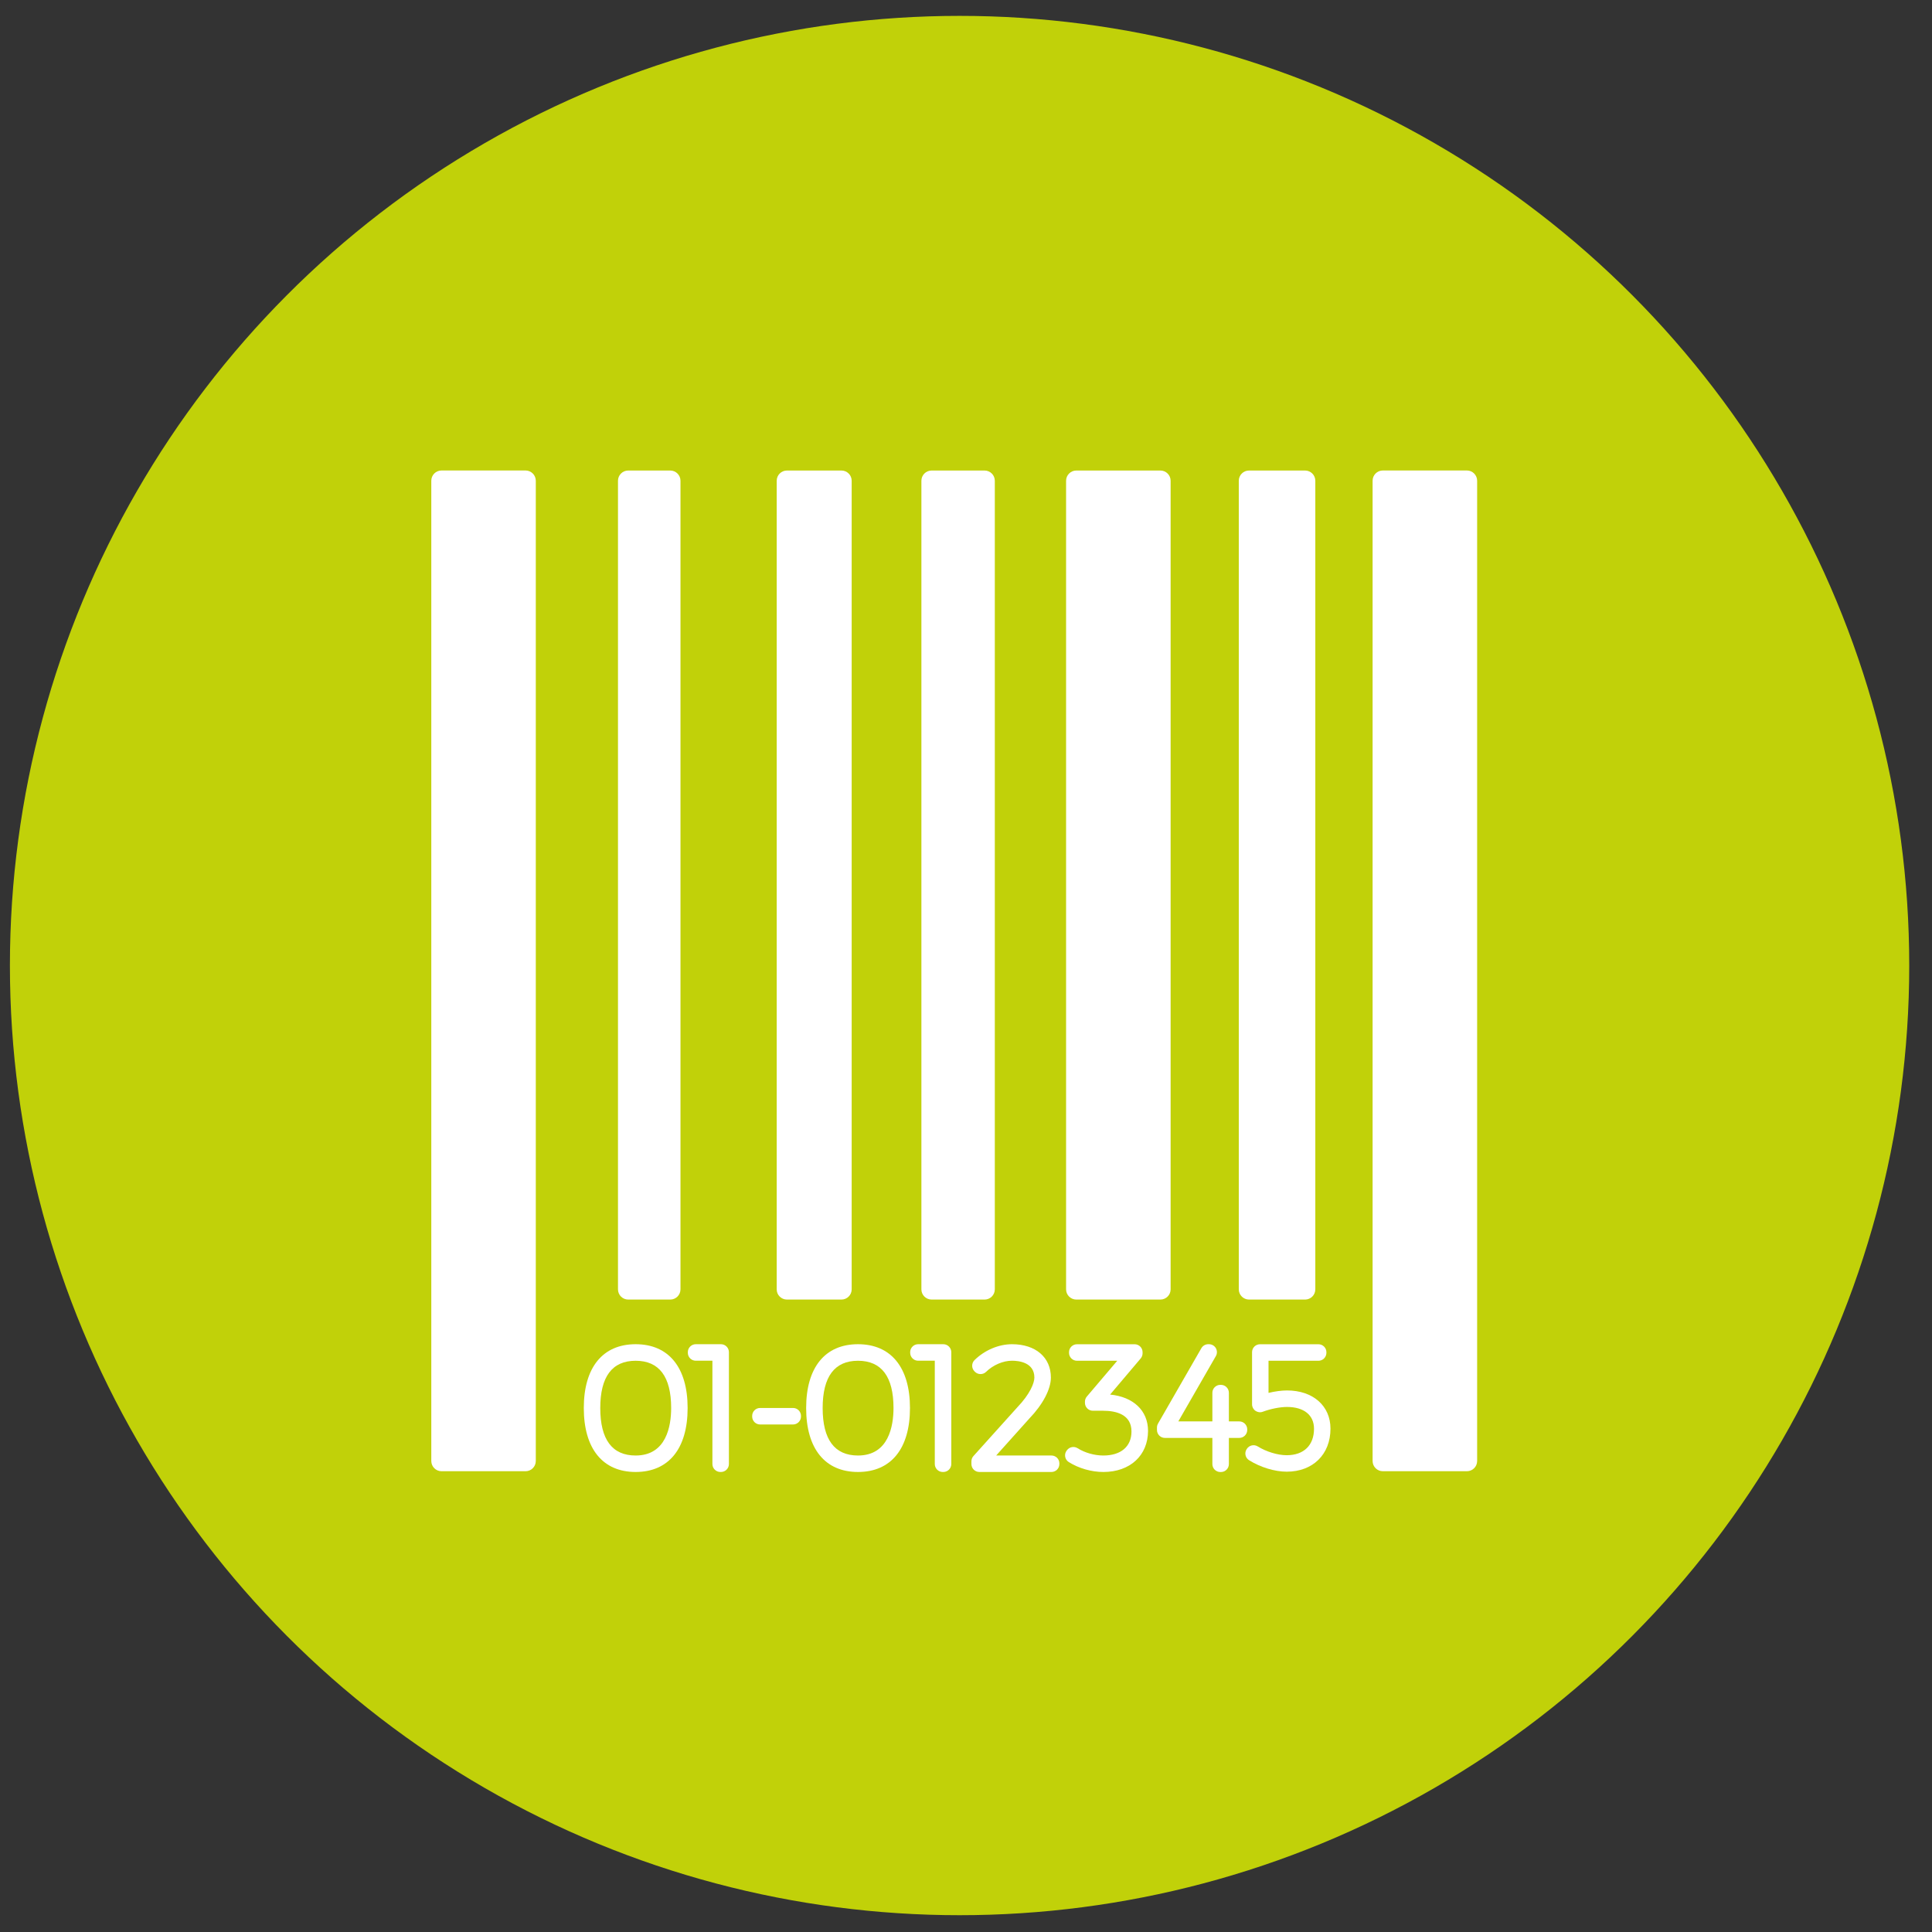 <?xml version="1.0" encoding="utf-8"?>
<!-- Generator: Adobe Illustrator 24.2.1, SVG Export Plug-In . SVG Version: 6.00 Build 0)  -->
<svg version="1.1" xmlns="http://www.w3.org/2000/svg" xmlns:xlink="http://www.w3.org/1999/xlink" x="0px" y="0px"
	 viewBox="0 0 460 460" style="enable-background:new 0 0 460 460;" xml:space="preserve">
<rect x="0" y="0" width="460" height="460" fill="#333333" stroke="none"/>
<style type="text/css">
	.st0{display:none;}
	.st1{display:inline;}
	.st2{fill:#FFFFFF;}
	.st3{display:inline;fill:#C1D109;}
	.st4{display:inline;fill:#FFFFFF;}
	.st5{fill:#C1D109;}
	.st6{clip-path:url(#SVGID_2_);fill:#FFFFFF;}
	.st7{fill:#F6F6F6;}
</style>
<g id="Calque_1" class="st0">
	<g class="st1">
		<g>
			<path d="M72.87,234.5c0-2.72,0-5.44,0-8.16c0.16-0.44,0.4-0.87,0.46-1.32c3.18-21.07,20.01-35.56,41.35-35.56
				c37.41,0,74.82,0,112.23,0c0.92,0,1.85,0,3.07,0c-0.57-0.72-0.92-1.13-1.22-1.56c-9.26-13.6-18.72-27.07-27.74-40.83
				c-15.38-23.46-2.97-54.92,24.21-61.89c1.99-0.51,4.01-0.92,6.02-1.38c2.72,0,5.44,0,8.16,0c0.44,0.16,0.87,0.4,1.32,0.46
				c8.33,1.1,15.62,4.49,21.87,10.05c2.5,2.23,4.71,4.78,7.13,7.1c20.4,19.48,40.8,38.96,61.25,58.38
				c14.25,13.53,28.59,26.97,42.91,40.44c6.04,5.68,10.12,12.5,12.1,20.56c0.45,1.84,0.83,3.7,1.25,5.55c0,2.72,0,5.44,0,8.16
				c-0.16,0.44-0.4,0.87-0.46,1.32c-1.8,12.32-7.9,21.92-18.19,28.9c-1.25,0.85-2.48,1.77-3.57,2.81
				c-31.3,29.82-62.58,59.65-93.85,89.5c-1.56,1.49-3,3.1-4.39,4.74c-5.65,6.66-12.67,11.14-21.12,13.36
				c-2.07,0.54-4.16,0.96-6.25,1.44c-2.72,0-5.44,0-8.16,0c-0.44-0.16-0.87-0.4-1.32-0.46c-17.35-2.62-30.72-14.78-34.52-31.4
				c-3.79-16.57,2.85-33.29,17.13-43.22c1.18-0.82,2.32-1.72,3.34-2.72c8.72-8.47,17.41-16.97,26.11-25.47
				c0.49-0.48,0.92-1,1.76-1.92c-1.43,0-2.35,0-3.27,0c-42.16,0-84.31,0.01-126.47-0.01c-19.06-0.01-35.32-12.8-39.9-31.31
				C73.67,238.22,73.29,236.36,72.87,234.5z"/>
			<path class="st2" d="M72.87,234.5c0.41,1.85,0.79,3.72,1.25,5.56c4.57,18.51,20.83,31.3,39.9,31.31
				c42.16,0.02,84.31,0.01,126.47,0.01c0.92,0,1.84,0,3.27,0c-0.83,0.91-1.27,1.44-1.76,1.92c-8.69,8.5-17.39,17-26.11,25.47
				c-1.03,1-2.17,1.9-3.34,2.72c-14.28,9.92-20.92,26.65-17.13,43.22c3.8,16.63,17.18,28.79,34.52,31.4
				c0.45,0.07,0.88,0.31,1.32,0.46c-52.75,0-105.51,0-158.39,0C72.87,329.21,72.87,281.86,72.87,234.5z"/>
			<path class="st2" d="M231.26,83.79c-2.01,0.46-4.02,0.87-6.02,1.38c-27.18,6.97-39.59,38.43-24.21,61.89
				c9.02,13.76,18.47,27.23,27.74,40.83c0.3,0.44,0.65,0.84,1.22,1.56c-1.22,0-2.15,0-3.07,0c-37.41,0-74.82,0-112.23,0
				c-21.34,0-38.18,14.49-41.35,35.56c-0.07,0.45-0.31,0.88-0.46,1.32c0-47.48,0-94.96,0-142.55
				C125.67,83.79,178.46,83.79,231.26,83.79z"/>
			<path class="st2" d="M239.42,376.57c2.08-0.48,4.18-0.9,6.25-1.44c8.45-2.22,15.47-6.7,21.12-13.36
				c1.39-1.64,2.84-3.26,4.39-4.74c31.27-29.85,62.55-59.68,93.85-89.5c1.09-1.04,2.32-1.96,3.57-2.81
				c10.29-6.98,16.39-16.58,18.19-28.9c0.07-0.45,0.31-0.88,0.46-1.32c0,47.32,0,94.63,0,142.07
				C337.97,376.57,288.7,376.57,239.42,376.57z"/>
			<path class="st2" d="M387.25,226.34c-0.41-1.85-0.8-3.71-1.25-5.55c-1.98-8.06-6.06-14.88-12.1-20.56
				c-14.31-13.47-28.65-26.91-42.91-40.44c-20.46-19.42-40.85-38.91-61.25-58.38c-2.43-2.32-4.63-4.87-7.13-7.1
				c-6.25-5.56-13.54-8.95-21.87-10.05c-0.45-0.06-0.88-0.3-1.32-0.46c49.28,0,98.55,0,147.83,0
				C387.25,131.31,387.25,178.83,387.25,226.34z"/>
		</g>
	</g>
</g>
<g id="Calque_2" class="st0">
	<circle class="st3" cx="228.47" cy="229.89" r="226.11"/>
	<path class="st4" d="M407.11,222.53c-1.27,3.97-4.13,6.29-7.84,7.96c-5.87,2.64-11.63,5.53-17.45,8.28
		c-5.58,2.63-10.3,0.95-12.93-4.68c-6.02-12.91-11.88-25.89-17.95-38.78c-10.6-22.51-21.31-44.97-31.97-67.46
		c-0.75-1.58-1.63-3.17-2.01-4.86c-0.85-3.78,0.56-7.02,4-8.82c7.33-3.85,14.71-7.62,22.18-11.19c4.58-2.19,9.25,0.19,11.9,5.73
		c4.71,9.84,9.37,19.7,14.05,29.54c8.97,18.86,17.94,37.72,26.91,56.58c3.13,6.58,6.28,13.16,9.38,19.76
		c0.66,1.42,1.15,2.92,1.72,4.38C407.11,220.16,407.11,221.35,407.11,222.53z"/>
	<path class="st4" d="M330.75,303.99c0.48,7.83-1.48,14.49-7.37,19.9c-5.89,5.41-12.74,6.66-20.44,5.67
		c-0.16,1.41-0.23,2.71-0.45,3.98c-2.12,12.05-14.94,22.4-30.58,16.15c-2.85-1.14-5.52-2.73-8.42-4.19
		c-2.56,6.79-7.33,11.53-14.54,13.54c-7.12,1.98-13.79,1.11-19.56-3.36c-2.56,2.92-4.96,6.03-7.73,8.74
		c-2.8,2.73-6.31,4.25-10.36,4.07c-7.14-0.33-13.05-5.6-14.56-12.82c-0.72-3.42-0.16-6.64,0.86-9.04c-1.29,1.14-3.09,2.77-4.92,4.36
		c-7.25,6.31-15.27,6.15-22.22-0.45c-5.56-5.28-6.81-11.17-3.9-18.47c0.4-1.01,0.88-2,1.59-3.61c-8.19,7.19-16.28,9.12-24.96,2.04
		c-5.67-4.62-8.63-12.49-3.87-23.98c-3.07,2.85-6.25,5.03-10.25,5.78c-6.75,1.27-15.84-2.57-19.69-8.36
		c-3.85-5.79-3.47-12.97,1.11-19.59c4.26-6.17,8.59-12.29,12.99-18.58c-1.91-2.58-3.84-5.21-5.8-7.82
		c-4.42-5.9-8.86-11.77-13.26-17.69c-0.34-0.46-0.67-1.29-0.48-1.72c2.04-4.67,4.18-9.29,6.41-14.16c3.51,4.6,6.85,8.99,10.2,13.38
		c4.15,5.44,8.32,10.87,12.42,16.35c0.7,0.94,1.34,1.13,2.46,0.95c4.21-0.67,8.46-0.69,12.47,0.87c6.04,2.35,8.64,7.46,9.65,13.42
		c0.44,2.6,0.28,5.36,0.04,8.02c-0.15,1.7,0.62,2.69,1.6,3.78c0.97,1.07,1.73,1.84,3.57,1.6c12.05-1.6,20.29,8.67,20.25,18.16
		c0,0.95,0.58,2.07,1.23,2.83c1.91,2.23,4.07,3.12,7.36,2.76c8.77-0.94,16.89,6.62,17.49,15.52c0.06,0.83,0.57,1.88,1.22,2.39
		c8.82,6.89,17.63,13.79,26.61,20.47c3.13,2.32,6.92,2.51,10.52,0.96c3.25-1.4,4.42-4.35,4.66-7.66c0.05-0.68-0.39-1.66-0.93-2.09
		c-9.82-7.86-19.68-15.66-29.55-23.46c-2.17-1.71-2.9-3.94-2.06-6.59c0.76-2.42,2.51-3.54,5.43-3.68c1.84-0.09,3.36,0.33,4.91,1.47
		c14.82,10.95,29.77,21.73,44.54,32.75c3.55,2.65,8.14,2.44,10.84,0.72c3.77-2.4,5.93-7.13,5.04-11.21c-0.68-3.13-2.2-5.7-4.82-7.66
		c-16.22-12.16-32.42-24.36-48.62-36.54c-2.27-1.71-2.88-6.38-1.15-8.76c1.63-2.24,6.03-2.88,8.34-1.18
		c19.55,14.4,39.11,28.8,58.65,43.23c4.12,3.04,10.64,1.81,13.28-2.57c2.23-3.71,3.03-7.57,0.97-11.6
		c-0.52-1.02-1.28-2.03-2.18-2.72c-21.35-16.29-42.74-32.53-64.12-48.77c-2.67-2.03-3.47-6.66-1.57-9.26c1.64-2.24,6.38-2.61,9-0.67
		c10.37,7.67,20.74,15.35,31.09,23.03c12.05,8.94,24.09,17.9,36.14,26.85c5.1,3.78,13.98,0.93,16.82-5.38
		c3.12-6.96,1.92-12.63-3.75-17.78c-25.38-23.08-50.75-46.17-76.13-69.25c-6.14-5.58-12.37-11.07-18.39-16.77
		c-2.61-2.47-5.68-3.49-9.02-3.92c-9.61-1.23-16.76,2.72-21.66,10.86c-0.87,1.44-1.01,3.35-1.37,5.06
		c-3.56,16.99-15.55,29.14-32.63,32.01c-6.67,1.12-12.96-1.33-17.62-6.47c-2.77-3.05-2.93-7.08-1.01-10.57
		c4.03-7.31,5.63-15.19,5.66-23.32c0.04-10.86,3.21-20.53,9.42-29.32c0.11-0.15,0.16-0.34,0.36-0.81c-5.91,0-11.66,0-17.42,0
		c-5.8,0-11.59,0-17.67,0c1.98-4.3,4.16-8.36,5.73-12.63c1.21-3.31,2.99-4.22,6.48-4.16c15.42,0.23,30.84,0.13,46.26,0.05
		c1.56-0.01,3.25-0.45,4.65-1.16c8.7-4.42,17.59-8.27,27.28-10c6.87-1.22,13.64-0.02,20.46,0.41c9.2,0.58,17.51,4.46,26.26,6.69
		c9.11,2.33,18.24,4.85,27.72,4.44c3.1-0.13,4.04,1.02,5.14,3.43c10.34,22.57,20.8,45.09,31.23,67.62
		c4.58,9.89,9.14,19.79,13.76,29.66c0.72,1.54,0.78,2.84,0.07,4.43c-2.1,4.67-3.95,9.46-6.06,14.13c-0.61,1.35-0.21,2.1,0.53,3.13
		c6.37,8.84,8.24,18.32,3.96,28.66c-4.14,10.01-12.14,14.36-22.43,15.39C331.64,303.89,331.32,303.93,330.75,303.99z"/>
	<path class="st4" d="M139.83,122.52c-0.35,1.13-0.81,3.47-1.78,5.59c-8.79,19.3-17.67,38.56-26.52,57.84
		c-7.37,16.06-14.75,32.11-22.11,48.17c-3.02,6.58-8.15,8.37-14.48,4.98c-5.85-3.13-11.54-6.63-17.59-9.31
		c-6.71-2.97-7.21-9.28-4.68-14.66c4.08-8.67,8.24-17.31,12.28-26.01c11.95-25.72,23.85-51.46,35.76-77.2
		c0.69-1.49,1.23-3.04,1.84-4.57c1.94-4.87,6.54-6.84,11.22-4.56c7.21,3.51,14.35,7.15,21.48,10.82
		C138.32,115.18,139.84,117.83,139.83,122.52z"/>
</g>
<g id="Calque_2_-_copie" class="st0">
	<circle class="st3" cx="228.47" cy="229.89" r="226.11"/>
	<g class="st1">
		<path class="st2" d="M221.86,282.41c-1.01-0.35-2.12,0-2.78,0.86l-18.12,24.15c-1.06,1.42-2.73,2.26-4.48,2.26
			c-0.98,0-1.95-0.26-2.8-0.76l-83.01-48.35c-0.77-0.44-1.72-0.44-2.49,0.01c-0.76,0.46-1.24,1.29-1.24,2.2v37.71
			c0,0.91,0.47,1.74,1.25,2.19l111.62,65.9c0.39,0.24,0.82,0.35,1.25,0.35c0.43,0,0.86-0.11,1.25-0.34c0.77-0.45,1.25-1.29,1.25-2.2
			v-81.57C223.55,283.74,222.87,282.76,221.86,282.41"/>
		<path class="st2" d="M350.2,260.58c-0.76-0.45-1.71-0.45-2.48-0.01l-83.03,48.36c-0.84,0.49-1.8,0.75-2.79,0.75
			c-1.75,0-3.43-0.83-4.49-2.25l-18.12-24.15c-0.64-0.87-1.76-1.21-2.77-0.86c-1.01,0.35-1.69,1.31-1.69,2.4v81.57
			c0,0.92,0.47,1.75,1.25,2.2c0.38,0.23,0.81,0.34,1.24,0.34c0.43,0,0.86-0.11,1.25-0.34l111.63-65.9c0.76-0.45,1.24-1.29,1.24-2.2
			v-37.7C351.44,261.88,350.96,261.04,350.2,260.58"/>
		<path class="st2" d="M383.14,157.48c-0.13-0.82-0.65-1.53-1.4-1.89l-112.37-54.09c-0.9-0.42-1.96-0.27-2.71,0.4l-32.12,29.01
			l-4.18-2.27c-0.73-0.4-1.61-0.4-2.33,0l-4.17,2.27l-32.11-29.01c-0.75-0.67-1.81-0.82-2.71-0.4L76.65,155.6
			c-0.74,0.36-1.26,1.07-1.39,1.89c-0.14,0.82,0.13,1.66,0.72,2.24l33.53,33.08l-5.28,2.86c-0.42,0.23-0.76,0.58-1,0.99
			l-18.21,32.82c-0.67,1.21-0.25,2.76,0.93,3.46l107.17,62.41c1.08,0.63,2.45,0.35,3.2-0.66l22.65-30.18
			c0.43-0.59,0.6-1.34,0.45-2.07c-0.15-0.72-0.59-1.34-1.24-1.7l-106.38-59.8l113.33-61.37v75.45l-27.82,16.46
			c-0.77,0.45-1.26,1.3-1.25,2.22c0.01,0.92,0.51,1.76,1.29,2.2L228,253.1c0.75,0.42,1.65,0.42,2.4,0l30.63-17.21
			c0.78-0.44,1.27-1.28,1.28-2.2c0.01-0.92-0.46-1.77-1.25-2.22l-27.82-16.46v-75.45l113.33,61.36l-106.38,59.81
			c-0.64,0.36-1.09,0.98-1.24,1.7c-0.15,0.73,0.02,1.48,0.46,2.07l22.64,30.18c0.48,0.65,1.23,1,1.97,1c0.42,0,0.85-0.11,1.23-0.34
			l107.17-62.41c1.19-0.7,1.61-2.24,0.93-3.46l-18.22-32.82c-0.23-0.42-0.58-0.76-0.99-0.99l-5.28-2.86l33.53-33.08
			C382.99,159.15,383.27,158.31,383.14,157.48"/>
	</g>
</g>
<g id="Calque_2_-_copie_2" class="st0">
	<circle class="st3" cx="228.47" cy="229.89" r="226.11"/>
	<g class="st1">
		<path class="st2" d="M140.22,231.84c-1.63-0.97-3.11-1.82-4.56-2.7c-0.84-0.51-2.13-0.9-2.39-1.64c-1.37-3.95-4.84-3.44-7.85-4.13
			c-1.43-0.32-2.83-1.09-4.04-1.95c-1.87-1.33-3.51-2.97-5.32-4.39c-2.25-1.76-4.31-2.48-7.37-0.86
			c-6.56,3.47-12.63,0.94-15.57-5.84c-1.43-3.31-3.26-6.57-1.03-10.42c-3.78-2.18-5.73-5.33-5.7-9.68c0.03-3.63,1.53-6.52,4.64-8.14
			c6.02-3.12,12.15-6.11,19.3-5.5c0.8,0.07,1.89-0.45,2.48-1.06c8.02-8.24,14.11-7.86,20.91,1.39c0.39,0.53,0.74,1.08,1.36,1.99
			c4.37-3.08,9.13-3.96,15.29-1.86c-1.24-3.76-2.06-6.83-3.28-9.75c-1.42-3.42-3.47-6.6-4.74-10.07c-2.08-5.7,0.85-10.37,6.89-10.6
			c4.31-0.17,8.74,0.3,12.98,1.15c3.35,0.67,5.56,3.15,6.72,6.59c0.39,1.15,1.87,2.47,3.06,2.72c2.85,0.58,5.82,0.57,8.82,0.81
			c1.17-9.68,8.57-12.5,15.8-15.45c1.2-0.49,2.54-0.64,3.81-0.95c8.38-2.05,9.49-3.47,9.41-12.2c-0.03-2.96-0.3-5.92-0.2-8.87
			c0.15-4.34,1.97-7.99,5.93-9.93c4.4-2.16,8.93-4.16,13.59-5.66c6.1-1.96,10.73,0.27,13.51,6.01c1.02,2.1,2,3.57,4.82,3.29
			c3.36-0.33,5.34,1.84,6.78,4.74c0.72,1.44,1.99,2.61,3.06,3.86c2.71,3.19,6.23,4.55,10.24,5.78c2.68,0.82,4.54,4.29,6.92,6.73
			c2.05-1.58,4.97-3.03,8.36-1.14c3.4,1.89,4.92,4.8,4.55,8.75c-0.07,0.72,0.37,1.75,0.93,2.22c5.22,4.32,10.25,8.84,17.98,7.77
			c6.25-0.86,11.43,1.2,14.5,7.26c0.39,0.77,1.64,1.27,2.6,1.56c3.96,1.17,7.95,2.23,11.95,3.28c3.27,0.86,6.52,1.78,9.83,2.46
			c3.69,0.76,6.99,1.89,8.48,5.81c1.52,4.01-0.09,7.2-2.53,10.26c-2.45,3.09-4.94,6.17-7.1,9.45c-3.86,5.86-6.57,12.12-5.51,19.43
			c0.79,5.41-1.41,9.21-6.15,11.93c-8.89,5.11-13.75,13.88-19.41,21.9c-0.09,0.13,0.02,0.4,0.03,0.6c6.7-1.08,10.27,1.24,12.56,7.87
			c0.85,2.45,2.04,4.81,3.32,7.07c2.36,4.17,2.2,7.76-1.35,10.97c-2.29,2.08-3.08,4.33-2.8,7.24c0.69,7.19,1.27,14.39,2.09,21.56
			c0.09,0.79,1.36,1.77,2.27,2.06c2.07,0.66,4.33,0.72,6.38,1.42c6.03,2.09,8.46,8.18,5.55,13.86c-2.49,4.85-5.84,8.85-10.79,11.59
			c-3,1.65-5.52,4.2-8.17,6.43c-1.17,0.98-2.16,2.17-3.22,3.29c-6.82,7.21-14.4,9.36-23.99,5.11c-7.65-3.39-15.88-5.48-23.84-8.18
			c-2.85-0.97-5.47-0.87-8.16,0.71c-2.53,1.49-5.3,2.6-7.97,3.86c-1.96,0.92-2.71,2.35-2.27,4.52c0.32,1.6,0.44,3.26,0.54,4.89
			c0.34,5.58-1.67,9.51-6.89,11.43c-4.57,1.68-9.43,2.88-14.25,3.4c-2.71,0.29-5.88-0.72-8.38-2.04
			c-6.09-3.22-11.91-6.94-17.82-10.49c-1.65-0.99-2.89-0.7-4.72,0.15c-7.68,3.59-15.52,2.63-23.25-0.16
			c-1.22-0.44-2.42-1.07-3.49-1.81c-3.56-2.46-7.45-3.9-11.72-4.76c-5.02-1.01-9.36-3.62-13.05-7.22
			c-3.23-3.15-4.52-7.23-2.37-11.05c8.5-15.13,8.72-31.86,9.78-48.43c0.45-7,0.44-14.02,0.84-21.02c0.12-2.1-0.42-3.34-2.44-3.92
			c-7.45-2.16-11.22-8.43-15.29-14.17C137.8,237.79,138.15,235.85,140.22,231.84z M314.89,261.15c-8.61,7.25-14.66,2.23-16.23-3.87
			c-0.48-1.87-0.54-3.91-0.41-5.85c0.44-6.93,4.44-12.31,8.44-17.48c5.45-7.05,10.01-15.03,18.36-19.42
			c0.73-0.39,1.03-1.99,1.16-3.07c0.42-3.55,0.22-7.24,1.08-10.67c1.8-7.21,5.6-13.5,10.08-19.38c0.68-0.9,1.3-1.84,1.86-2.63
			c-4.28-1.45-8.18-2.81-12.1-4.09c-1.13-0.37-2.34-0.65-3.52-0.69c-5.68-0.21-10.06-2.49-13.11-7.43
			c-0.58-0.94-2.16-1.61-3.35-1.74c-3.04-0.32-6.14-0.06-9.17-0.41c-7.2-0.81-12.12-5.85-17.34-10.08c-2.79-2.26-4.91-5.21-9.1-3.51
			c-0.44,0.18-1.08-0.08-1.61-0.2c-5.68-1.3-7.52-5.44-7.69-10.65c-6.85-1.06-10.66-6.68-15.97-9.9c-0.5-0.3-0.62-1.19-1.1-1.59
			c-1.06-0.89-2.19-1.7-3.35-2.45c-2.12-1.38-4.53-2.42-6.35-4.12c-1.45-1.35-2.19-3.46-3.44-5.54c-2.03,0.82-3.98,1.77-6.04,2.4
			c-3.42,1.05-5.06,2.87-4.1,6.69c0.44,1.76,0.13,3.71,0.13,5.57c-0.04,11.96-5.97,19.18-17.58,21.96c-3.34,0.8-6.51,2.4-9.67,3.83
			c-0.6,0.27-1.14,1.47-1.1,2.21c0.27,5.33-2.61,9.69-8.06,10.15c-5.59,0.47-11.32,0.14-16.91-0.52c-5.07-0.6-8.98-3.38-10.38-8.73
			c-0.16-0.6-0.21-1.22-0.3-1.84c-0.48,0.38-0.95,0.77-1.43,1.15c4.21,6.78,5.39,14.41,6.57,22.04c0.91,5.89-3.57,10.34-9.47,9.33
			c-1.39-0.24-2.82-0.56-4.09-1.15c-3.98-1.85-7.43-1.8-11.21,1.07c-4.19,3.19-8.27,2.09-11.38-2.17c-1.34-1.84-2.62-3.73-4.44-6.34
			c-3.89,8.95-12.22,6.54-18.69,7.74c1.92,2.16,4.29,3.82,5.15,6.07c0.85,2.23,0.19,5.03,0.19,7.24c1.88,0.11,4.45-0.31,6.53,0.51
			c3.3,1.3,6.47,3.15,9.32,5.28c2.28,1.71,4.39,2.73,7.33,2.85c2.21,0.09,5.53,0.95,6.31,2.5c2.4,4.73,7.36,6.45,10.57,10.27
			c4.43,5.28,5.32,5.9,1.82,12.39c2.91,2.31,5.6,5.4,8.99,6.95c7.37,3.36,10.26,7.04,9.9,15.15c-0.58,12.7-1.03,25.41-2.02,38.08
			c-0.82,10.58-2.29,21.11-7.16,30.81c-1.93,3.85-1.81,4.18,2.01,6.18c0.87,0.45,1.79,0.92,2.74,1.05
			c5.64,0.81,10.64,2.97,15.36,6.19c4.54,3.11,10.23,3.6,14.69,1.07c4.86-2.76,9.07-2.97,13.58-0.62
			c5.52,2.87,11.08,5.81,16.17,9.36c4.4,3.07,8.61,3.04,13.32,1.51c1.86-0.61,2.57-1.25,2.17-3.46c-1.56-8.63,1.51-14.59,9.33-18.64
			c3.2-1.66,6.54-3.07,9.74-4.73c3.47-1.8,7.08-2.41,10.8-1.23c9.47,3.02,19.01,5.84,28.28,9.39c4.87,1.87,8.36,1.23,11.6-2.61
			c4.33-5.15,9.18-9.67,15.33-12.66c1-0.49,1.64-1.72,2.72-2.92c-1.09-0.18-1.51-0.26-1.94-0.31c-7.67-0.84-10.91-3.79-11.78-11.52
			c-0.93-8.26-1.57-16.56-2.18-24.85c-0.37-5.07,0.38-9.88,4.84-13.19C316.63,264.26,315.84,262.84,314.89,261.15z"/>
	</g>
	<path class="st4" d="M193.86,259.16c-12.41-24.92-1.01-50.02,25.63-57.57c5.88-1.67,12.25-1.7,18.07-3.52
		c10.04-3.14,19.82-7.09,29.93-10.77c3.06,18.74,4.14,38.82,0.68,58.68c-5.6,32.12-42.6,42.37-64.76,24.83
		c-1.01-0.8-2.12-1.48-3.75-2.61c-1.21,3.69-2.09,7.06-3.46,10.21c-0.72,1.66-2.31,2.95-3.51,4.4c-0.36-2-1.46-4.21-0.96-5.96
		c5.09-17.73,16.58-29.7,34.42-34.12c23.8-5.89,34.2-22.84,39.54-44.65c0.11-0.43-0.12-0.95-0.24-1.73
		c-1.99,5.16-3.55,10.17-5.79,14.87c-6.86,14.41-17.12,24.49-33.64,27.57C213.05,241.2,202.28,248.02,193.86,259.16z"/>
</g>
<g id="Calque_2_-_copie_3" class="st0">
	<circle class="st3" cx="228.47" cy="229.89" r="226.11"/>
	<path class="st4" d="M307.24,264.94c9.02,26.71,17.79,52.68,26.93,79.73c-11.85-5.23-22.61-10.13-33.48-14.74
		c-12.01-5.09-9.37-5.53-14.96,5.69c-5.8,11.63-11.02,23.54-16.96,36.32c-8.38-23.86-16.46-46.85-24.71-70.35
		C269.86,297.79,290.74,286.06,307.24,264.94z"/>
	<path class="st4" d="M188.96,368.05c-5.09-15.22-9.84-29.06-14.3-42.99c-1.38-4.32-3.36-5.15-7.63-3.64
		c-12.55,4.44-25.25,8.45-39.2,13.06c10.4-23.05,20.29-44.96,30.47-67.53c16.46,19.77,37.35,30.74,63.09,34.49
		C210.68,323.46,200.08,345.24,188.96,368.05z"/>
	<path class="st4" d="M245.94,287.07c-9.75,1.71-22.01,1.71-31.38-0.03c0-3.45-0.03-7.02,0.01-10.59c0.06-6.55,0.07-6.55-6.25-8.21
		c-7.59-1.99-14.73-5.07-21.31-9.34c-1.49-0.97-2.39-0.91-3.61,0.38c-3.39,3.58-6.93,7.03-10.36,10.48
		c-7.45-4.73-18.38-15.61-22.4-22.23c4.01-3.98,8.04-7.97,11.9-11.79c-2.49-4.85-5.07-9.27-7.05-13.94
		c-1.83-4.29-3.17-8.82-4.41-13.33c-0.53-1.91-1.25-2.54-3.2-2.47c-4.19,0.14-8.39-0.02-12.58,0.07c-1.67,0.03-2.28-0.49-2.5-2.23
		c-1.26-10.02-1.18-21.53,0.47-29.67c4.33,0,8.74-0.01,13.15,0c4.13,0.01,4.12,0.02,5.05-3.84c1.95-8.14,5.18-15.75,9.65-22.8
		c1.24-1.95,1.09-3.1-0.55-4.62c-3.51-3.23-6.86-6.64-10.39-10.09c6.19-8.83,13.45-16.17,22-22.81c3.18,3.21,6.34,6.41,9.51,9.6
		c2.59,2.59,2.58,2.57,5.8,0.66c7.48-4.43,15.39-7.8,23.92-9.55c1.92-0.39,2.57-1.21,2.51-3.19c-0.15-4.84-0.05-9.68-0.05-14.44
		c7.34-1.83,21.46-1.89,31.18-0.12c0,3.23-0.04,6.55,0.01,9.86c0.03,2.33-0.61,5.23,0.52,6.83c1.02,1.43,4.05,1.47,6.2,2.07
		c7.31,2.05,14.19,5.09,20.58,9.17c1.7,1.09,2.77,0.91,4.08-0.45c3.36-3.5,6.8-6.91,10.14-10.3c6.49,3.65,18.43,15.44,22.76,22.41
		c-3.5,3.51-6.99,7.11-10.61,10.58c-1.25,1.2-1.44,2.04-0.45,3.58c4.94,7.68,8.43,15.99,10.3,24.94c0.38,1.82,1.15,2.47,3.02,2.43
		c5.18-0.11,10.37-0.04,15.7-0.04c1.41,8.12,1.54,16.04,1.01,23.99c-0.13,2-0.57,3.99-0.63,5.99c-0.05,1.72-0.86,2.07-2.37,2.04
		c-4.11-0.06-8.22-0.02-12.33-0.02c-0.91,0-1.82,0-2.47,0c-1.79,5.3-3.19,10.4-5.23,15.24c-2.04,4.84-4.7,9.41-7.17,14.26
		c3.83,3.85,7.83,7.87,11.95,12.01c-6.24,8.7-13.72,15.93-22.47,22.29c-3.46-3.47-6.93-6.85-10.26-10.36
		c-1.34-1.41-2.33-1.56-4.04-0.49c-7.8,4.88-16.2,8.38-25.25,10.21c-1.62,0.33-2.2,0.99-2.17,2.66
		C246,276.89,245.94,281.91,245.94,287.07z M180.23,189.81c0.01,27.26,22.42,49.67,49.67,49.65c27.29-0.02,49.56-22.37,49.51-49.69
		c-0.05-27.48-22.07-49.65-49.43-49.77C202.68,139.88,180.23,162.37,180.23,189.81z"/>
	<path class="st4" d="M251.3,190.31c0.61,11.52-9.06,22.27-20.35,23.14c-13.74,1.06-24.55-9.29-25.01-22.12
		c-0.42-11.61,9.41-22.64,20.95-23.18C240.35,167.52,250.58,176.8,251.3,190.31z"/>
</g>
<g id="Calque_2_-_copie_4" class="st0">
	<circle class="st3" cx="228.47" cy="229.89" r="226.11"/>
	<path class="st4" d="M307.24,264.94c9.02,26.71,17.79,52.68,26.93,79.73c-11.85-5.23-22.61-10.13-33.48-14.74
		c-12.01-5.09-9.37-5.53-14.96,5.69c-5.8,11.63-11.02,23.54-16.96,36.32c-8.38-23.86-16.46-46.85-24.71-70.35
		C269.86,297.79,290.74,286.06,307.24,264.94z"/>
	<path class="st4" d="M188.96,368.05c-5.09-15.22-9.84-29.06-14.3-42.99c-1.38-4.32-3.36-5.15-7.63-3.64
		c-12.55,4.44-25.25,8.45-39.2,13.06c10.4-23.05,20.29-44.96,30.47-67.53c16.46,19.77,37.35,30.74,63.09,34.49
		C210.68,323.46,200.08,345.24,188.96,368.05z"/>
	<path class="st4" d="M245.94,287.07c-9.75,1.71-22.01,1.71-31.38-0.03c0-3.45-0.03-7.02,0.01-10.59c0.06-6.55,0.07-6.55-6.25-8.21
		c-7.59-1.99-14.73-5.07-21.31-9.34c-1.49-0.97-2.39-0.91-3.61,0.38c-3.39,3.58-6.93,7.03-10.36,10.48
		c-7.45-4.73-18.38-15.61-22.4-22.23c4.01-3.98,8.04-7.97,11.9-11.79c-2.49-4.85-5.07-9.27-7.05-13.94
		c-1.83-4.29-3.17-8.82-4.41-13.33c-0.53-1.91-1.25-2.54-3.2-2.47c-4.19,0.14-8.39-0.02-12.58,0.07c-1.67,0.03-2.28-0.49-2.5-2.23
		c-1.26-10.02-1.18-21.53,0.47-29.67c4.33,0,8.74-0.01,13.15,0c4.13,0.01,4.12,0.02,5.05-3.84c1.95-8.14,5.18-15.75,9.65-22.8
		c1.24-1.95,1.09-3.1-0.55-4.62c-3.51-3.23-6.86-6.64-10.39-10.09c6.19-8.83,13.45-16.17,22-22.81c3.18,3.21,6.34,6.41,9.51,9.6
		c2.59,2.59,2.58,2.57,5.8,0.66c7.48-4.43,15.39-7.8,23.92-9.55c1.92-0.39,2.57-1.21,2.51-3.19c-0.15-4.84-0.05-9.68-0.05-14.44
		c7.34-1.83,21.46-1.89,31.18-0.12c0,3.23-0.04,6.55,0.01,9.86c0.03,2.33-0.61,5.23,0.52,6.83c1.02,1.43,4.05,1.47,6.2,2.07
		c7.31,2.05,14.19,5.09,20.58,9.17c1.7,1.09,2.77,0.91,4.08-0.45c3.36-3.5,6.8-6.91,10.14-10.3c6.49,3.65,18.43,15.44,22.76,22.41
		c-3.5,3.51-6.99,7.11-10.61,10.58c-1.25,1.2-1.44,2.04-0.45,3.58c4.94,7.68,8.43,15.99,10.3,24.94c0.38,1.82,1.15,2.47,3.02,2.43
		c5.18-0.11,10.37-0.04,15.7-0.04c1.41,8.12,1.54,16.04,1.01,23.99c-0.13,2-0.57,3.99-0.63,5.99c-0.05,1.72-0.86,2.07-2.37,2.04
		c-4.11-0.06-8.22-0.02-12.33-0.02c-0.91,0-1.82,0-2.47,0c-1.79,5.3-3.19,10.4-5.23,15.24c-2.04,4.84-4.7,9.41-7.17,14.26
		c3.83,3.85,7.83,7.87,11.95,12.01c-6.24,8.7-13.72,15.93-22.47,22.29c-3.46-3.47-6.93-6.85-10.26-10.36
		c-1.34-1.41-2.33-1.56-4.04-0.49c-7.8,4.88-16.2,8.38-25.25,10.21c-1.62,0.33-2.2,0.99-2.17,2.66
		C246,276.89,245.94,281.91,245.94,287.07z M180.23,189.81c0.01,27.26,22.42,49.67,49.67,49.65c27.29-0.02,49.56-22.37,49.51-49.69
		c-0.05-27.48-22.07-49.65-49.43-49.77C202.68,139.88,180.23,162.37,180.23,189.81z"/>
	<path class="st4" d="M251.3,190.31c0.61,11.52-9.06,22.27-20.35,23.14c-13.74,1.06-24.55-9.29-25.01-22.12
		c-0.42-11.61,9.41-22.64,20.95-23.18C240.35,167.52,250.58,176.8,251.3,190.31z"/>
</g>
<g id="Calque_2_-_copie_5" class="st0">
	<circle class="st3" cx="228.47" cy="229.89" r="226.11"/>
	<path class="st4" d="M112.93,368.94c0.81-9.54,1.35-19.12,2.52-28.62c1.09-8.86,2.52-17.71,4.41-26.43
		c1.37-6.32,3.3-12.75,8.24-17.38c2.13-2,4.99-3.41,7.74-4.53c16.61-6.75,33.34-13.23,49.9-20.09c2.86-1.18,5.15-3.76,7.66-5.75
		c2.04-1.63,3.98-3.38,6.03-5.01c4.29-3.41,8.65-3.21,12.58,0.71c5.69,5.66,11.28,11.41,17.36,17.57c3.03-3.17,5.81-6.15,8.65-9.06
		c2.74-2.81,5.53-5.58,8.33-8.34c4.12-4.06,8.27-4.37,12.77-0.86c2.47,1.93,4.99,3.85,7.17,6.08c4.82,4.92,11.23,6.69,17.29,9.13
		c14.06,5.68,28.16,11.25,42.26,16.84c4.85,1.92,7.22,6.03,9.29,10.39c4.01,8.42,5.58,17.52,6.73,26.63
		c1.39,11.04,2.19,22.16,3.24,33.25c0.17,1.82,0.33,3.64,0.5,5.46C268.04,368.94,190.49,368.94,112.93,368.94z"/>
	<path class="st4" d="M233.98,100.68c4.17,0.69,8.38,1.2,12.5,2.12c13.95,3.13,25.84,9.94,35.61,20.41
		c7.31,7.84,12.4,16.89,14.9,27.35c0.12,0.5,0.3,0.98,0.39,1.49c0.5,2.78,0.72,5.47,3.29,7.58c2.33,1.91,2.97,5.04,2.99,8.07
		c0.05,8.12,0.07,16.24,0,24.35c-0.07,7.44-4.86,12.21-12.29,12.37c-2.97,0.06-6.33-0.85-8.79,0.28c-2.26,1.03-3.48,4.26-5.28,6.42
		c-7.95,9.54-18.29,14.71-30.48,16.27c-1.27,0.16-2.68-0.65-4.02-1.05c-1.54-0.46-3.04-1.23-4.61-1.41
		c-2.15-0.24-4.36-0.14-6.54-0.04c-3.76,0.18-6.7,3.13-6.94,6.83c-0.23,3.6,2.49,6.98,6.31,7.34c2.89,0.27,5.83,0.06,8.74-0.01
		c0.58-0.01,1.35-0.14,1.7-0.52c2.81-3.06,6.69-2.78,10.27-3.41c8.58-1.51,16.37-4.85,23.5-10.24
		c-8.35,20.66-23.73,32.43-47.28,31.51c-18.29-0.71-31.21-10.39-40.88-25.14c-5.33-8.14-8.45-17.22-10.45-27.16
		c-4.07,0-8.11,0.39-12.05-0.09c-5.73-0.7-9.62-5.39-9.69-11.17c-0.1-8.38-0.1-16.76,0.01-25.14c0.05-3.67,1.19-6.98,4.24-9.42
		c0.67-0.54,1.26-1.51,1.38-2.36c2.61-17.28,11.46-30.72,25.28-41.05c10.67-7.98,22.73-12.48,36-13.72c0.58-0.05,1.14-0.3,1.7-0.45
		C227,100.68,230.49,100.68,233.98,100.68z M176.89,158.31c0.19-0.17,0.28-0.21,0.31-0.27c0.13-0.32,0.23-0.65,0.35-0.98
		c4.51-12.5,12.81-21.53,24.93-26.94c14.21-6.33,28.95-6.9,43.89-3.34c10.85,2.58,20.3,7.79,27.05,16.86
		c3.31,4.44,5.76,9.52,8.64,14.38c1.12-0.98,3.33-1.16,2.44-4.45c-2.37-8.8-6.61-16.41-12.99-22.78
		c-9.47-9.44-20.93-14.94-34.24-16.55c-14.18-1.72-27.48,0.75-39.73,8.25c-11.35,6.95-19.21,16.65-23.08,29.47
		C173.24,156.01,173.26,156.02,176.89,158.31z"/>
</g>
<g id="Calque_2_-_copie_6" class="st0">
	<circle class="st3" cx="228.47" cy="229.89" r="226.11"/>
	<g class="st1">
		<path class="st2" d="M292.23,333.3c5.51,9.23,10.97,18.37,16.37,27.42c-3.85,2.3-7.63,4.55-11.46,6.83
			c-5.39-9.04-10.86-18.21-16.31-27.35c-3.25,1.46-6.22,2.9-9.26,4.15c-17.67,7.24-36.01,9.89-55.01,7.89
			c-6.89-0.73-13.67-2.01-20.28-4.04c-29.96-9.22-52.61-27.56-67.61-55.07c-10.75-19.72-14.97-40.93-13.12-63.33
			c0.5-5.97,1.5-11.87,2.97-17.68c9.13-36.13,18.26-72.26,27.39-108.38c0.08-0.3,0.17-0.59,0.22-0.89c0.12-0.66,0.44-0.94,1.12-0.71
			c0.4,0.13,0.82,0.21,1.23,0.31c36.02,9.1,72.05,18.14,108.04,27.32c24.83,6.33,45.29,19.6,61.05,39.78
			c17.6,22.53,25.78,48.25,23.99,76.79c-1.86,29.63-13.65,54.89-35.17,75.42c-4.17,3.98-8.94,7.34-13.44,10.99
			C292.79,332.9,292.6,333.03,292.23,333.3z M239.18,270.74c-0.4-0.71-0.61-1.1-0.84-1.48c-4.09-6.86-8.2-13.7-12.25-20.58
			c-0.59-1.01-1.3-1.54-2.44-1.82c-16.12-4.04-32.23-8.12-48.34-12.19c-1.52-0.38-1.53-0.39-1.14-1.94
			c0.83-3.31,1.67-6.62,2.51-9.93c0.42-1.65,0.42-1.66,2.09-1.23c11.61,2.93,23.22,5.87,34.83,8.8c0.46,0.12,0.92,0.23,1.38,0.35
			c0.06-0.09,0.13-0.18,0.19-0.28c-11.72-19.65-23.44-39.29-35.2-59c0.53-0.34,0.9-0.6,1.29-0.84c2.96-1.77,5.93-3.54,8.9-5.31
			c1.39-0.83,1.4-0.83,2.23,0.56c11.29,18.92,22.57,37.84,33.86,56.75c0.22,0.37,0.46,0.74,0.86,1.37c0.19-0.75,0.3-1.18,0.41-1.62
			c2.97-11.76,5.96-23.51,8.89-35.28c0.28-1.12,0.68-1.41,1.81-1.1c3.33,0.91,6.69,1.71,10.04,2.56c1.58,0.4,1.58,0.4,1.17,2
			c-4.09,16.19-8.18,32.37-12.28,48.55c-0.19,0.77-0.25,1.42,0.2,2.18c4.3,7.13,8.55,14.29,12.82,21.44
			c0.16,0.27,0.37,0.51,0.69,0.94c0.18-0.73,0.31-1.21,0.43-1.69c4.2-16.63,8.42-33.26,12.59-49.9c0.28-1.12,0.68-1.41,1.81-1.1
			c3.26,0.89,6.54,1.68,9.82,2.51c1.9,0.48,1.9,0.48,1.43,2.36c-5.31,21.02-10.62,42.05-15.95,63.06c-0.24,0.96-0.16,1.73,0.36,2.59
			c7.77,12.97,15.51,25.96,23.26,38.94c0.21,0.35,0.44,0.7,0.77,1.21c0.34-0.27,0.6-0.49,0.88-0.69
			c6.44-4.58,12.29-9.81,17.47-15.78c11.23-12.95,18.69-27.8,22.31-44.58c1.3-6.02,2.1-12.09,2.24-18.24
			c0.52-23.36-6.21-44.46-20.28-63.09c-13.95-18.47-32.3-30.63-54.69-36.4c-31.66-8.16-63.39-16.06-95.09-24.07
			c-0.41-0.1-0.82-0.19-1.23-0.31c-0.6-0.18-0.96,0.03-1.09,0.65c-0.08,0.38-0.19,0.74-0.28,1.12
			c-7.96,31.51-15.98,63.02-23.84,94.56c-1.23,4.93-2.13,10-2.61,15.06c-2.27,24.03,3.3,46.18,17.02,66.03
			c17.19,24.88,41.1,39.07,71.06,42.83c16.86,2.12,33.21-0.34,48.95-6.75c2.51-1.02,4.96-2.21,7.88-3.52
			c-0.52-0.57-0.93-0.89-1.18-1.32c-7.64-12.78-15.28-25.56-22.87-38.37c-0.66-1.12-1.46-1.69-2.71-2.01
			c-20.85-5.23-41.68-10.5-62.52-15.77c-2.27-0.57-2.12-0.37-1.55-2.66c0.78-3.13,1.58-6.25,2.37-9.38
			c0.41-1.63,0.42-1.63,2.09-1.21c16.56,4.18,33.12,8.37,49.67,12.55C237.85,270.41,238.32,270.53,239.18,270.74z"/>
	</g>
</g>
<g id="Calque_2_-_copie_7" class="st0">
	<circle class="st3" cx="228.47" cy="229.89" r="226.11"/>
	<path class="st4" d="M138.03,194.54c-0.01-49.73,42.06-91.73,91.72-91.55c51.77,0.19,93.15,41.29,93.08,92.45
		c-0.07,51.96-40.84,94.22-90.88,94.2C178.58,289.62,138.05,248.59,138.03,194.54z M160.63,196.51
		c0.16,39.56,31.84,70.85,71.55,70.67c38.65-0.17,70.06-32.11,70-71.18c-0.06-39.37-31.96-70.85-71.6-70.67
		C191.9,125.51,160.48,157.48,160.63,196.51z"/>
	<path class="st4" d="M307.95,262.95c8.94,26.46,17.62,52.18,26.67,78.97c-11.74-5.18-22.39-10.03-33.17-14.6
		c-11.89-5.04-9.28-5.47-14.82,5.63c-5.74,11.51-10.92,23.31-16.8,35.97c-8.3-23.63-16.3-46.4-24.48-69.68
		C270.93,295.5,291.61,283.87,307.95,262.95z"/>
	<path class="st4" d="M188.91,368.94c-5.04-15.08-9.74-28.78-14.16-42.58c-1.37-4.28-3.32-5.1-7.55-3.6
		c-12.43,4.4-25.01,8.37-38.82,12.94c10.3-22.83,20.1-44.54,30.18-66.89c16.31,19.58,36.99,30.45,62.5,34.16
		C210.42,324.77,199.92,346.33,188.91,368.94z"/>
	<g class="st1">
		<path class="st2" d="M256.46,239.28c-4.51,3.06-12.08,6.11-21.68,6.11c-11.79,0-22.26-4.51-29.54-12.95
			c-5.53-6.11-9.17-14.55-10.48-25.03h-9.02v-7.13h8.29c0-0.73,0-1.46,0-2.18c0-2.33,0.15-4.51,0.29-6.55h-8.59v-7.28h9.6
			c1.75-10.19,6.11-18.63,11.93-24.59c7.42-7.71,16.88-12.08,28.81-12.08c8.59,0,15.28,2.47,19.35,4.66l-2.91,9.6
			c-3.64-2.18-9.75-4.07-16.3-4.07c-7.86,0-14.26,2.76-19.21,8c-4.37,4.22-7.28,10.77-8.73,18.48h40.6v7.28h-41.91
			c-0.15,1.89-0.29,4.08-0.29,6.11c0,0.87,0,1.6,0,2.62h42.2v7.13h-41.18c1.16,8.44,4.07,14.7,8,19.06
			c5.38,5.68,12.66,8.44,20.52,8.44c7.71,0,14.41-2.91,17.75-4.8L256.46,239.28z"/>
	</g>
</g>
<g id="Calque_2_-_copie_8" class="st0">
	<circle class="st3" cx="228.47" cy="229.89" r="226.11"/>
	<path class="st4" d="M380.29,301.17c10.77,0.64,18.89,5.24,24.17,14.38c9.42,16.31-0.94,37.85-19.53,40.71
		c-1.63,0.25-3.29,0.41-4.94,0.42c-13.19,0.03-26.39,0.01-39.58,0.01c-77.81,0-155.62,0-233.43,0c-8.51,0-17.01,0.01-25.52,0.01
		c-14.97,0-26.86-10.93-27.92-26.21c-1-14.28,9.52-26.81,23.44-28.83c1.27-0.18,2.55-0.34,4.11-0.54c0-0.64,0-1.33,0-2.03
		c0-11.03-0.28-22.08,0.12-33.1c0.21-5.89-0.72-11.17-3.49-16.36c-2.22-4.16-3.83-8.66-5.7-13.01c-1.03-2.4-0.28-4.57,1.92-5.58
		c2.15-0.98,4.66,0.1,5.67,2.44c2.48,5.74,4.98,11.47,7.46,17.21c1.59,3.66,1.58,3.66,5.66,3.63c7.43-0.05,14.85-0.12,22.28-0.13
		c7.72-0.01,15.43,0.02,23.15,0.07c1.28,0.01,2.04-0.34,2.6-1.63c2.66-6.21,5.45-12.37,8.17-18.55c0.69-1.57,1.54-2.97,3.4-3.3
		c3.47-0.63,5.92,2.46,4.5,5.91c-2.02,4.92-4.12,9.82-6.47,14.59c-1.99,4.03-2.87,8.1-2.78,12.62c0.22,11.68,0.07,23.36,0.07,35.05
		c0,0.7,0,1.41,0,2.25c3.74,0,7.29,0,11.14,0c0-1.18,0-2.25,0-3.31c-0.01-12.19-0.02-24.37-0.04-36.56
		c-0.01-5.26,1.7-7.03,6.91-7.15c0.41-0.01,0.83-0.07,1.43-0.12c0-4.84-0.11-9.59,0.03-14.33c0.15-5.1,0.02-10.28,0.91-15.26
		c2.51-14.12,14.7-25.7,28.93-27.83c3.74-0.56,7.58-0.52,11.64-0.78c0-3.51,0.02-7.09-0.03-10.66c-0.01-0.44-0.42-0.89-0.69-1.29
		c-3.17-4.73-4.83-9.92-4.83-15.63c0-4.96,0-9.93,0-15.18c-1.16,0-2.15,0.07-3.12-0.02c-1.84-0.16-3.08-1.19-3.62-2.93
		c-0.52-1.67,0.06-3.03,1.22-4.33c0.63-0.71,1.22-1.74,1.26-2.66c0.52-10.25,5.09-18.16,13.74-23.59c4.15-2.6,8.9-3.56,13.71-3.94
		c1.25-3.76,2.33-4.84,4.69-4.74c2.21,0.09,3.29,1.26,4.26,4.73c6.53,0.35,12.51,2.3,17.59,6.65c6.45,5.54,9.54,12.63,9.91,21.04
		c0.04,0.8,0.46,1.76,1.03,2.31c1.37,1.33,2.08,2.78,1.43,4.64c-0.67,1.92-2.13,2.82-4.14,2.85c-0.78,0.01-1.57,0-2.58,0
		c0,4.7-0.09,9.23,0.02,13.75c0.16,6.33-1.43,12.09-5.03,17.31c-0.27,0.39-0.54,0.9-0.55,1.35c-0.05,3.44-0.02,6.89-0.02,10.61
		c2.49,0,4.77-0.05,7.05,0.01c15.77,0.38,30.13,12.09,33.52,27.53c0.67,3.06,0.86,6.27,0.92,9.42c0.13,6.91,0.04,13.83,0.04,20.9
		c0.63,0.06,1.17,0.16,1.71,0.16c4.65,0.06,6.61,2,6.6,6.58c0,12.55-0.01,25.09-0.02,37.64c0,0.91,0,1.83,0,2.83
		c3.81,0,7.33,0,11.15,0c0-0.79,0-1.55,0-2.31c0-12.69,0-25.38,0-38.07c0-4.61,2.07-6.65,6.74-6.65c17.65,0,35.29,0,52.94,0.01
		c4.78,0,6.82,2.11,6.81,6.84c-0.02,12.62-0.01,25.24-0.01,37.86C380.29,299.61,380.29,300.32,380.29,301.17z M230.94,348.45
		c42.98,0,85.96,0,128.94,0c6.92,0,13.85,0.15,20.77-0.06c13.88-0.41,22.97-14.52,17.36-27.1c-3.51-7.87-9.98-11.69-18.56-11.72
		c-15.5-0.06-31.01-0.02-46.51-0.02c-81.35,0-162.69,0-244.04,0c-2.74,0-5.48-0.06-8.22,0.04c-12.44,0.47-21.13,11.86-18.33,23.95
		c2.09,9.01,9.95,14.89,19.97,14.89C131.86,348.45,181.4,348.44,230.94,348.45z M216.74,301.24c0-13,0-25.79,0-38.69
		c-16.59,0-33.06,0-49.57,0c0,12.99,0,25.79,0,38.69C183.74,301.24,200.15,301.24,216.74,301.24z M139.27,262.58
		c-1.02-0.05-1.87-0.12-2.72-0.12c-14.84,0-29.68,0.04-44.52-0.04c-1.94-0.01-2.6,0.4-2.58,2.48c0.1,11.31,0.04,22.62,0.05,33.93
		c0,0.77,0.08,1.53,0.13,2.36c16.62,0,33.08,0,49.64,0C139.27,288.34,139.27,275.61,139.27,262.58z M294.25,301.24
		c0-12.99,0-25.78,0-38.6c-6.97,0-13.76,0-20.67,0c0,5.58,0.03,10.99-0.01,16.39c-0.02,2.84-2.09,4.57-4.8,4.16
		c-2.06-0.31-3.41-1.96-3.42-4.31c-0.03-5.39-0.01-10.78-0.01-16.29c-7.01,0-13.81,0-20.68,0c0,12.95,0,25.74,0,38.65
		C261.21,301.24,277.62,301.24,294.25,301.24z M351.11,262.57c0,5.57,0.03,10.96-0.01,16.36c-0.02,2.65-1.47,4.24-3.81,4.32
		c-2.52,0.09-4.33-1.59-4.46-4.24c-0.08-1.58-0.02-3.17-0.02-4.75c0-3.86,0-7.73,0-11.7c-7.07,0-13.86,0-20.65,0
		c0,13.02,0,25.81,0,38.65c16.61,0,33.07,0,49.65,0c0-12.93,0-25.72,0-38.63C364.92,262.57,358.18,262.57,351.11,262.57z
		 M204.48,204.53c0,11.52,0,22.93,0,34.41c17.56,0,34.97,0,52.45,0c0-11.59,0-23,0-34.4c-5.34-0.6-5.35-0.59-7.16,2.63
		c-8.01,14.23-28.94,14.87-37.48,0.89c-2.01-3.29-4.1-4.22-7.46-3.63C204.77,204.43,204.71,204.46,204.48,204.53z M211.31,153.23
		c0,5.49-0.23,10.75,0.05,15.98c0.56,10.26,8.01,17.6,18.44,18.54c8.73,0.79,17.91-5.64,19.59-14.84
		c1.16-6.35,0.73-12.99,1.02-19.68C237.14,153.23,224.35,153.23,211.31,153.23z M225.1,301.15c3.83,0,7.45,0,11.2,0
		c0-1.16,0-2.16,0-3.16c0-12.18-0.01-24.36,0-36.54c0-5.45,1.8-7.26,7.18-7.26c3.89,0,7.78,0,11.68-0.01c0.61,0,1.23-0.09,1.79-0.13
		c0-2.34,0-4.47,0-6.69c-17.59,0-35.04,0-52.58,0c0,2.42,0,4.62,0,6.83c5.08,0,10.04-0.04,15,0.01c3.57,0.04,5.73,2.3,5.73,5.86
		c0.01,11.82,0,23.64,0,35.46C225.1,297.39,225.1,299.24,225.1,301.15z M196.05,254.2c0-16.45,0-32.58,0-48.73
		c-9.65,1.77-19.24,11.65-20.17,21.83c-0.75,8.23-0.41,16.55-0.54,24.84c-0.01,0.63,0.06,1.26,0.1,1.98
		c0.61,0.03,1.1,0.08,1.59,0.08C183.29,254.2,189.55,254.2,196.05,254.2z M286.11,254.09c0-3.89,0.05-7.62-0.01-11.35
		c-0.09-5.1,0.1-10.24-0.47-15.3c-1.17-10.28-10.4-20.09-20.18-21.99c0,16.18,0,32.35,0,48.63
		C272.3,254.09,279.04,254.09,286.11,254.09z M254.06,143.34c0.47-10.25-9.34-20-19.18-19.04c0,0.68,0,1.39,0,2.1
		c0,2.59,0.05,5.19-0.01,7.78c-0.06,2.6-1.73,4.35-4.06,4.4c-2.34,0.05-4.1-1.62-4.29-4.2c-0.11-1.58-0.02-3.17-0.03-4.76
		c0-1.84,0-3.67,0-5.49c-12.99-0.12-20.08,11.82-18.99,19.21C222.96,143.34,238.43,143.34,254.06,143.34z M217,192.42
		c-0.77,6.91,1.09,12.48,7.2,15.81c5.04,2.75,10.14,2.34,14.8-1.15c4.53-3.38,6.54-9.07,5.22-14.54
		C235.22,197.27,226.2,197.29,217,192.42z"/>
	<path class="st4" d="M244.56,329.15c-0.05,7.63-6.3,13.75-14,13.7c-7.65-0.05-13.74-6.28-13.7-13.99c0.04-7.64,6.29-13.75,14-13.7
		C238.5,315.2,244.61,321.44,244.56,329.15z M230.79,334.58c2.83,0.01,5.53-2.72,5.52-5.59c-0.01-2.89-2.65-5.54-5.55-5.57
		c-2.88-0.03-5.6,2.62-5.63,5.49C225.1,331.91,227.74,334.57,230.79,334.58z"/>
	<path class="st4" d="M94.96,328.99c0.09,7.44-5.99,13.74-13.36,13.85c-7.9,0.13-14.34-6.09-14.35-13.84
		c0-7.38,6.19-13.75,13.47-13.85C88.74,315.05,94.87,321,94.96,328.99z M86.63,329.15c0.06-3.1-2.24-5.59-5.26-5.73
		c-3.01-0.13-5.69,2.46-5.71,5.53c-0.02,2.99,2.44,5.55,5.41,5.62C84.04,334.66,86.58,332.18,86.63,329.15z"/>
	<path class="st4" d="M294.34,329.03c-0.01,7.75-6.08,13.83-13.81,13.81c-7.6-0.02-13.9-6.31-13.87-13.88
		c0.02-7.58,6.31-13.81,13.94-13.81C288.3,315.15,294.35,321.26,294.34,329.03z M286.1,328.96c-0.02-2.94-2.53-5.48-5.47-5.54
		c-2.93-0.06-5.68,2.68-5.65,5.62c0.03,2.88,2.64,5.5,5.52,5.54C283.48,334.63,286.13,331.98,286.1,328.96z"/>
	<path class="st4" d="M344.22,328.96c0.02,7.72-6.09,13.88-13.77,13.88c-7.64,0-13.9-6.19-13.94-13.81
		c-0.04-7.56,6.26-13.87,13.87-13.88C338.08,315.14,344.2,321.24,344.22,328.96z M324.94,329c0.03,3.04,2.46,5.54,5.44,5.59
		c3.07,0.05,5.56-2.53,5.52-5.71c-0.04-3.04-2.51-5.47-5.54-5.46C327.41,323.42,324.91,326.01,324.94,329z"/>
	<path class="st4" d="M366.45,328.68c0.23-7.83,6.47-13.71,14.36-13.53c7.32,0.17,13.47,6.59,13.35,13.94
		c-0.12,7.93-6.62,14.03-14.64,13.74C372.22,342.58,366.23,336.09,366.45,328.68z M385.74,328.99c-0.04-3.07-2.44-5.52-5.44-5.57
		c-3.07-0.04-5.55,2.53-5.5,5.71c0.05,3.04,2.52,5.46,5.55,5.44C383.3,334.56,385.78,331.99,385.74,328.99z"/>
	<path class="st4" d="M167.07,328.96c0.01-7.73,6.1-13.81,13.83-13.8c7.61,0.01,13.82,6.22,13.86,13.89
		c0.04,7.42-6.3,13.8-13.72,13.8C173.13,342.84,167.06,336.81,167.07,328.96z M175.33,328.93c-0.04,3.02,2.57,5.67,5.58,5.66
		c2.85-0.01,5.49-2.64,5.54-5.52c0.05-2.93-2.68-5.68-5.62-5.65C177.9,323.45,175.37,325.99,175.33,328.93z"/>
	<path class="st4" d="M117.2,328.46c0.39-7.92,6.85-13.74,14.78-13.3c7.18,0.4,13.24,7.05,12.91,14.16
		c-0.37,8.05-6.83,13.93-14.85,13.51C122.76,342.46,116.84,335.84,117.2,328.46z M125.53,329.11c0.03,3.03,2.54,5.52,5.52,5.48
		c2.98-0.04,5.44-2.57,5.44-5.58c0-3.02-2.46-5.54-5.43-5.58C127.98,323.38,125.5,325.93,125.53,329.11z"/>
</g>
<g id="Calque_2_-_copie_9">
	<circle class="st5" cx="228.47" cy="229.89" r="226.11"/>
	<g>
		<defs>
			<rect id="SVGID_1_" x="80.81" y="72.44" width="298.3" height="317.63"/>
		</defs>
		<clipPath id="SVGID_2_">
			<use xlink:href="#SVGID_1_"  style="overflow:visible;"/>
		</clipPath>
		<path class="st6" d="M125.13,112.02h-20c-1.35,0-2.44,1.09-2.44,2.44v233.39c0,1.35,1.09,2.44,2.44,2.44h20
			c1.35,0,2.44-1.09,2.44-2.44V114.47C127.57,113.12,126.48,112.02,125.13,112.02"/>
		<path class="st6" d="M149.58,309.42h10c1.35,0,2.44-1.09,2.44-2.44V114.47c0-1.35-1.09-2.44-2.44-2.44h-10
			c-1.35,0-2.44,1.09-2.44,2.44v192.52C147.14,308.33,148.23,309.42,149.58,309.42"/>
		<path class="st6" d="M187.37,309.42h12.97c1.35,0,2.44-1.09,2.44-2.44V114.47c0-1.35-1.09-2.44-2.44-2.44h-12.97
			c-1.35,0-2.44,1.09-2.44,2.44v192.52C184.92,308.33,186.02,309.42,187.37,309.42"/>
		<path class="st6" d="M221.82,309.42h12.6c1.35,0,2.44-1.09,2.44-2.44V114.47c0-1.35-1.09-2.44-2.44-2.44h-12.6
			c-1.35,0-2.44,1.09-2.44,2.44v192.52C219.38,308.33,220.47,309.42,221.82,309.42"/>
		<path class="st6" d="M256.27,309.42h20.01c1.35,0,2.44-1.09,2.44-2.44V114.47c0-1.35-1.09-2.44-2.44-2.44h-20.01
			c-1.35,0-2.44,1.09-2.44,2.44v192.52C253.83,308.33,254.93,309.42,256.27,309.42"/>
		<path class="st6" d="M297.39,309.42h13.34c1.35,0,2.44-1.09,2.44-2.44V114.47c0-1.35-1.09-2.44-2.44-2.44h-13.34
			c-1.35,0-2.44,1.09-2.44,2.44v192.52C294.95,308.33,296.05,309.42,297.39,309.42"/>
		<path class="st6" d="M349.26,112.02h-20.01c-1.35,0-2.44,1.09-2.44,2.44v233.39c0,1.35,1.09,2.44,2.44,2.44h20.01
			c1.35,0,2.44-1.09,2.44-2.44V114.47C351.7,113.12,350.61,112.02,349.26,112.02"/>
		<path class="st6" d="M151.34,320.05c-7.84,0-12.34,5.54-12.34,15.19c0,9.68,4.5,15.23,12.34,15.23c7.87,0,12.38-5.55,12.38-15.23
			C163.72,325.59,159.21,320.05,151.34,320.05 M151.34,346.55c-5.59,0-8.42-3.81-8.42-11.3c0-7.47,2.83-11.26,8.42-11.26
			c5.61,0,8.46,3.79,8.46,11.26C159.8,339.47,158.69,346.55,151.34,346.55"/>
		<path class="st6" d="M171.66,320.05h-6c-1.04,0-1.89,0.85-1.89,1.89v0.15c0,1.04,0.84,1.89,1.89,1.89h3.96v24.6
			c0,1.04,0.85,1.89,1.89,1.89h0.15c1.04,0,1.89-0.85,1.89-1.89v-26.64C173.55,320.9,172.7,320.05,171.66,320.05"/>
		<path class="st6" d="M188.82,335.23h-7.84c-1.05,0-1.89,0.85-1.89,1.89v0.15c0,1.04,0.84,1.89,1.89,1.89h7.84
			c1.04,0,1.89-0.85,1.89-1.89v-0.15C190.71,336.08,189.87,335.23,188.82,335.23"/>
		<path class="st6" d="M204.28,320.05c-7.84,0-12.34,5.54-12.34,15.19c0,9.68,4.5,15.23,12.34,15.23c7.87,0,12.38-5.55,12.38-15.23
			C216.66,325.59,212.15,320.05,204.28,320.05 M204.28,346.55c-5.58,0-8.41-3.81-8.41-11.3c0-7.47,2.83-11.26,8.41-11.26
			c5.61,0,8.46,3.79,8.46,11.26C212.73,339.47,211.63,346.55,204.28,346.55"/>
		<path class="st6" d="M224.6,320.05h-6c-1.04,0-1.89,0.85-1.89,1.89v0.15c0,1.04,0.85,1.89,1.89,1.89h3.97v24.6
			c0,1.04,0.84,1.89,1.89,1.89h0.15c1.05,0,1.89-0.85,1.89-1.89v-26.64C226.49,320.9,225.64,320.05,224.6,320.05"/>
		<path class="st6" d="M250.35,346.55h-13.17l7.92-8.83c3.2-3.33,5.11-6.97,5.11-9.73c0-4.82-3.63-7.94-9.26-7.94
			c-3.17,0-6.5,1.41-8.91,3.77c-0.36,0.35-0.57,0.84-0.57,1.34c-0.01,0.5,0.19,0.99,0.55,1.35l0.1,0.1
			c0.73,0.73,1.92,0.74,2.66,0.02c1.67-1.63,4.04-2.65,6.17-2.65c1.6,0,5.33,0.39,5.33,4.01c0,1.31-1.05,3.94-4.05,7.07
			l-10.45,11.61c-0.31,0.34-0.49,0.8-0.49,1.26v0.65c0,1.05,0.84,1.89,1.89,1.89h17.16c1.05,0,1.89-0.84,1.89-1.89v-0.15
			C252.24,347.39,251.39,346.55,250.35,346.55"/>
		<path class="st6" d="M264.31,332.04l7.28-8.6c0.29-0.34,0.45-0.77,0.45-1.22v-0.27c0-1.04-0.84-1.89-1.89-1.89h-13.73
			c-1.04,0-1.89,0.85-1.89,1.89v0.15c0,1.04,0.85,1.89,1.89,1.89h9.59l-7.24,8.52c-0.29,0.34-0.45,0.77-0.45,1.22v0.27
			c0,1.05,0.85,1.89,1.89,1.89h2.42c3.09,0,6.77,0.86,6.77,4.94c0,3.58-2.51,5.72-6.7,5.72c-2.12,0-4.41-0.65-6.13-1.74
			c-0.83-0.52-1.93-0.32-2.52,0.46l-0.09,0.12c-0.32,0.42-0.44,0.96-0.34,1.48c0.1,0.52,0.41,0.97,0.86,1.25
			c2.41,1.5,5.41,2.35,8.23,2.35c6.36,0,10.63-3.94,10.63-9.81C273.33,335.85,269.84,332.58,264.31,332.04"/>
		<path class="st6" d="M295.07,338.43h-2.48v-6.81c0-1.04-0.85-1.89-1.89-1.89h-0.15c-1.04,0-1.89,0.85-1.89,1.89v6.81h-8.11
			l8.94-15.55c0.34-0.58,0.33-1.3,0-1.89c-0.34-0.58-0.96-0.94-1.64-0.94h-0.17c-0.67,0-1.3,0.36-1.64,0.95l-10.32,17.95
			c-0.16,0.29-0.25,0.61-0.25,0.94v0.58c0,1.04,0.84,1.89,1.89,1.89h11.3v6.23c0,1.04,0.84,1.89,1.89,1.89h0.15
			c1.05,0,1.89-0.85,1.89-1.89v-6.23h2.48c1.04,0,1.89-0.85,1.89-1.89v-0.15C296.96,339.28,296.11,338.43,295.07,338.43"/>
		<path class="st6" d="M306.43,331.06c-1.29,0-2.86,0.21-4.4,0.58v-7.65h11.89c1.04,0,1.89-0.85,1.89-1.89v-0.15
			c0-1.04-0.85-1.89-1.89-1.89h-13.92c-1.04,0-1.89,0.84-1.89,1.89v12.41c0,0.62,0.3,1.2,0.81,1.55c0.51,0.35,1.16,0.44,1.74,0.22
			c1.84-0.69,4.11-1.14,5.77-1.14c4.03,0,6.43,1.94,6.43,5.18c0,3.95-2.43,6.31-6.5,6.31c-2.14,0-4.85-0.82-6.91-2.1
			c-0.88-0.54-2.04-0.27-2.59,0.6l-0.06,0.09c-0.27,0.43-0.35,0.94-0.24,1.42c0.11,0.49,0.41,0.91,0.84,1.18
			c2.67,1.68,6.11,2.73,8.96,2.73c6.23,0,10.42-4.12,10.42-10.24C316.78,334.72,312.62,331.06,306.43,331.06"/>
	</g>
</g>
<g id="Calque_3" class="st0">
	<g class="st1">
		<path class="st7" d="M147.5,181.8c0-9.56,0.23-18.08-0.09-26.58c-0.19-5.18,1.44-8.03,6.62-9.74
			c27.72-9.18,55.29-18.8,83.03-27.93c3.33-1.09,7.65-1.02,11,0.08c27.18,8.92,54.2,18.36,81.38,27.3
			c6.11,2.01,8.27,5.33,8.02,11.64c-0.43,10.93,0.24,21.9-0.26,32.82c-0.28,6.11,1.8,8.78,7.68,10.45
			c19.29,5.5,38.43,11.53,57.6,17.48c9.17,2.85,9.54,4.9,2.39,11.37c-4.12,3.72-8.24,7.44-12.78,11.54
			c5.31,6.15,10.03,11.78,14.93,17.25c4.15,4.63,3.33,7.47-2.51,9.67c-14.13,5.32-14.09,5.44-14.09,20.6
			c0,14.79-0.29,29.59,0.13,44.36c0.19,6.67-1.91,10.02-8.55,11.97c-29.44,8.62-58.71,17.81-88.11,26.58
			c-3.2,0.96-7.12,1.58-10.18,0.64c-32.95-10.13-65.79-20.64-98.7-30.9c-2.74-0.85-5.82-0.81-8.74-0.82
			c-32.82-0.05-65.64-0.02-98.46-0.04c-15.12-0.01-15.64-0.54-15.64-15.22c-0.01-30.47,0.14-60.93-0.2-91.39
			c-0.04-3.37-2.91-6.66-4.24-10.07c-0.92-2.37-1.96-4.88-2.05-7.36c-0.27-7.38,0.07-14.79-0.14-22.18
			c-0.23-8.14,3.08-11.73,11.6-11.63C93.42,182,119.71,181.8,147.5,181.8z M70.44,330.77c38.32,0,76.12,0,114.51,0
			c0-18.82,0.19-36.81-0.25-54.78c-0.05-2.18-3.09-5.06-5.43-6.26c-4.48-2.29-9.46-3.6-15.75-5.86c7.46-8.96,13.55-16.27,19.3-23.19
			c-9.56-12.21-20.14-18.46-35.98-17.33c-22.32,1.59-44.84,0.38-67.27,0.43c-3.09,0.01-6.17,0.35-9.13,0.53
			C70.44,260.45,70.44,295.48,70.44,330.77z M283.71,281.36c-3.04,3.2-5.19,4.82-6.5,6.95c-4.9,8.02-11.14,8.4-19.56,5.5
			c-17.8-6.15-35.93-11.33-53.95-16.83c-3.24-0.99-6.58-1.65-10.92-2.72c0,17.2,0.58,33.13-0.22,48.99
			c-0.47,9.18,1.99,13.84,11.41,15.87c11.18,2.41,22.01,6.44,32.98,9.8c15.4,4.71,30.8,9.45,46.76,14.35
			C283.71,335.96,283.71,309.75,283.71,281.36z M292.07,362.8c2.84-0.69,5.4-1.17,7.87-1.92c22.27-6.82,44.52-13.71,66.78-20.54
			c15.76-4.84,15.77-4.81,15.77-21.14c0-14.68,0-29.36,0-45.32c-20.44,6.2-39.56,11.17-58.05,17.89
			c-12.46,4.53-22.47,5.35-29.82-7.6c-0.3-0.54-1.37-0.64-2.56-1.15C292.07,309.76,292.07,335.97,292.07,362.8z M166.7,149.58
			c-0.03,0.62-0.06,1.23-0.09,1.85c20.6,7.07,41.32,13.8,61.73,21.36c9.6,3.56,18.26,3.81,28,0.11
			c20.46-7.77,41.34-14.45,64.47-22.4c-27.11-9.29-51.78-17.77-76.49-26.14c-1.29-0.44-3-0.33-4.31,0.12
			C215.56,132.79,191.13,141.2,166.7,149.58z M205.76,190.06c-46.93,0-93.98,0-142.22,0c0,6.07,0.36,11.63-0.09,17.13
			c-0.57,7,2.17,9.05,9.1,8.97c28.92-0.34,57.86,0.37,86.76-0.39c11.87-0.31,23.86-2.58,35.44-5.4
			C208.74,206.96,209.14,205.28,205.76,190.06z M202.46,239.83c28.33,8.63,54.32,16.55,81.1,24.71c0-16.89,0-32.41,0-49.39
			C256.87,223.27,230.84,231.19,202.46,239.83z M292.04,264.57c27.01-8.26,52.87-16.16,81.02-24.76
			c-28.37-8.62-54.33-16.51-81.02-24.61C292.04,232.18,292.04,247.46,292.04,264.57z M328.73,157.07c-2.28,0.38-4.05,0.43-5.65,0.97
			c-23.64,8.05-47.2,16.37-70.93,24.15c-7.18,2.36-6.77,6.39-4.64,13.42c16.55-11.59,29.03-4.91,40.28,9.84
			c11.09-15.07,23.97-21.22,40.94-9.91C328.73,181.43,328.73,169.49,328.73,157.07z M177.32,260.84
			c28.8,8.76,57.13,17.41,85.52,25.9c1.66,0.5,4.41,0.4,5.45-0.64c4.22-4.21,7.98-8.89,12.57-14.15
			c-25.63-7.78-49.54-15.04-73.46-22.3c-17.9-5.43-17.9-5.43-29.3,8.98C177.93,258.84,177.9,259.17,177.32,260.84z M294.94,271.88
			c2.42,2.95,4.35,4.79,5.66,6.99c4.81,8.12,10.82,9.12,19.76,6.08c23.08-7.84,46.55-14.5,69.85-21.67c2.6-0.8,5.13-1.82,8.63-3.08
			c-4.26-4.95-7.2-9.08-10.89-12.35c-1.73-1.53-5.24-2.51-7.4-1.87C352.37,254.3,324.3,262.94,294.94,271.88z M215.95,203.76
			c5.43-1.48,10.48-2.87,15.54-4.24c4.2-1.14,7.23-2.63,6.98-8.22c-0.23-5.14-1.55-7.69-6.78-9.4
			c-23.48-7.69-46.77-15.95-70.16-23.91c-1.75-0.59-3.75-0.46-5.41-0.64c0,8.46,0,16.24,0,24.44c14.04,0,27.3,0,40.55,0
			c17.34,0,17.33,0,18.35,17.05C215.12,200.25,215.55,201.64,215.95,203.76z M278.94,208.2c-6.45-8.53-12.47-12.92-23.35-8.3
			c-12.13,5.15-25.23,8.01-37.9,11.89c-13.02,3.99-26.04,8.02-39.23,12.09c6.48,10.18,14.13,13.16,24.31,7.75
			c2.04-1.08,4.49-1.36,6.74-2.05C232.47,222.51,255.44,215.43,278.94,208.2z M296.77,208.34c26.02,7.93,51.33,15.64,76.64,23.37
			c14.19,4.33,14.18,4.35,23.47-7.97c-25.72-7.86-51.44-15.04-76.63-23.77C309.63,196.29,303.06,198.67,296.77,208.34z"/>
	</g>
</g>
</svg>
